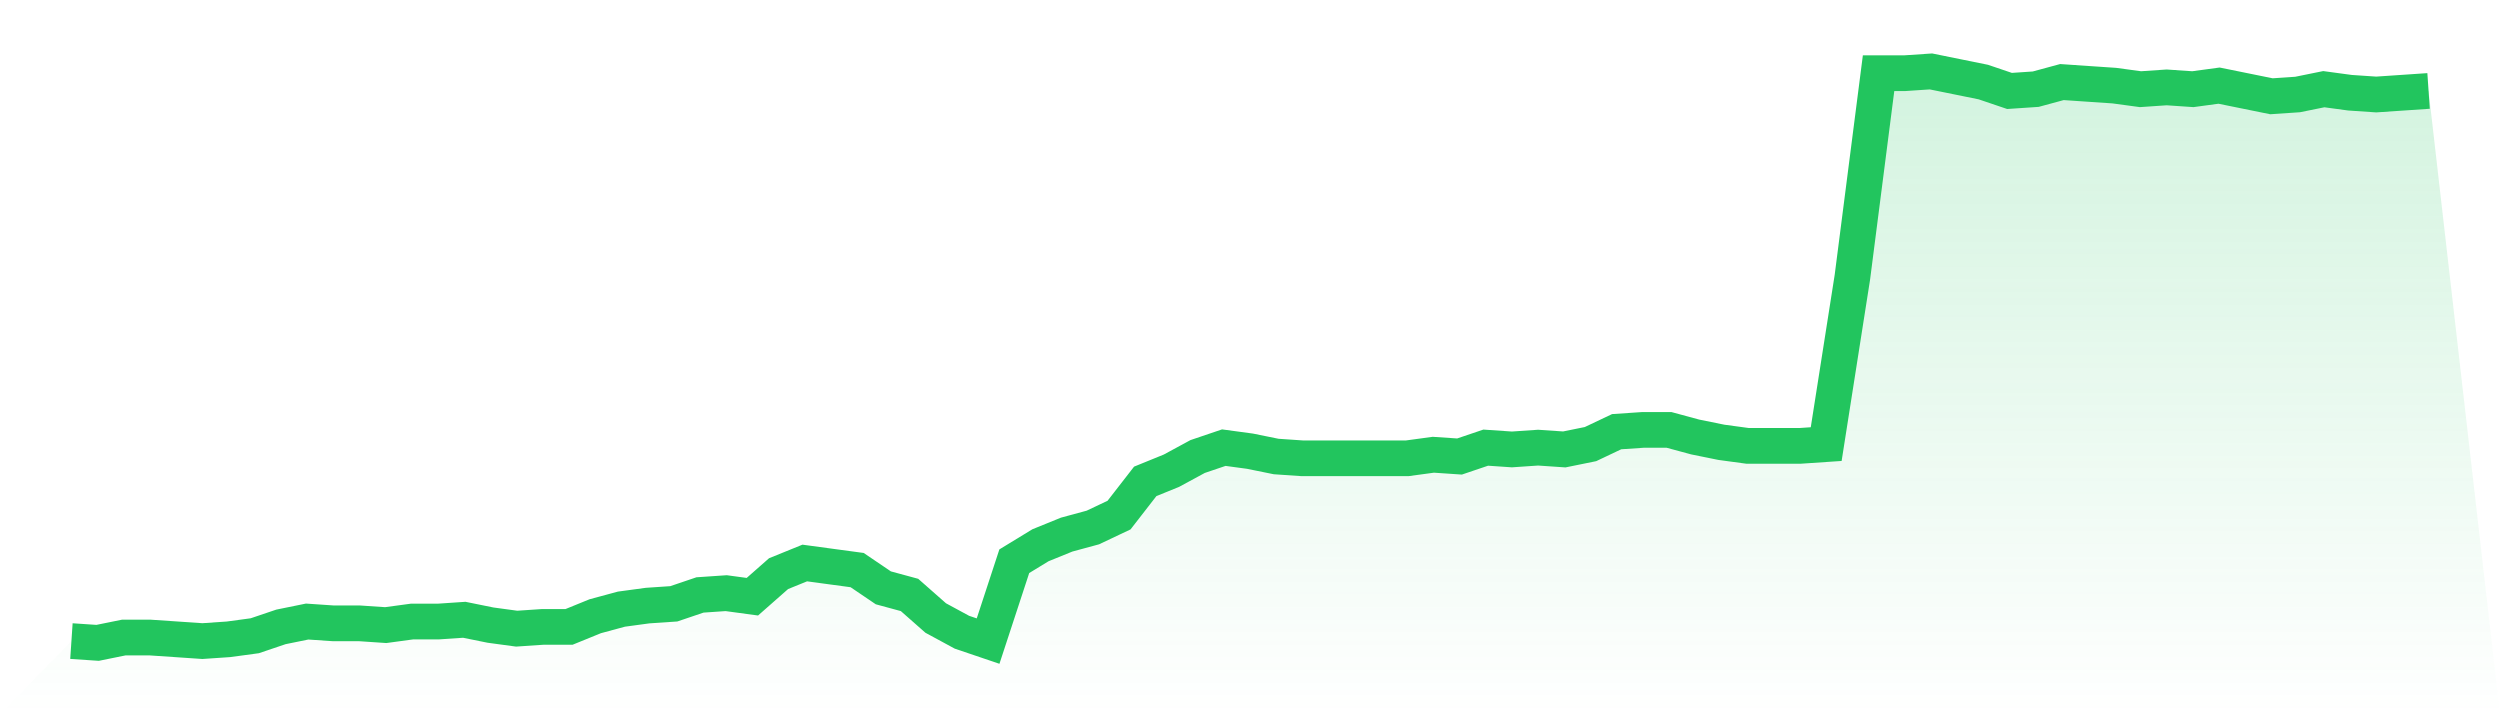 <svg viewBox="0 0 140 40" xmlns="http://www.w3.org/2000/svg">
<defs>
<linearGradient id="gradient" x1="0" x2="0" y1="0" y2="1">
<stop offset="0%" stop-color="#22c55e" stop-opacity="0.2"/>
<stop offset="100%" stop-color="#22c55e" stop-opacity="0"/>
</linearGradient>
</defs>
<path d="M4,35.901 L4,35.901 L5.467,36 L6.933,35.702 L8.4,35.702 L9.867,35.801 L11.333,35.901 L12.8,35.801 L14.267,35.602 L15.733,35.106 L17.2,34.807 L18.667,34.907 L20.133,34.907 L21.6,35.006 L23.067,34.807 L24.533,34.807 L26,34.708 L27.467,35.006 L28.933,35.205 L30.4,35.106 L31.867,35.106 L33.333,34.509 L34.8,34.112 L36.267,33.913 L37.733,33.814 L39.2,33.317 L40.667,33.217 L42.133,33.416 L43.6,32.124 L45.067,31.528 L46.533,31.727 L48,31.925 L49.467,32.919 L50.933,33.317 L52.4,34.609 L53.867,35.404 L55.333,35.901 L56.8,31.429 L58.267,30.534 L59.733,29.938 L61.2,29.54 L62.667,28.845 L64.133,26.957 L65.6,26.36 L67.067,25.565 L68.533,25.068 L70,25.267 L71.467,25.565 L72.933,25.665 L74.4,25.665 L75.867,25.665 L77.333,25.665 L78.8,25.665 L80.267,25.466 L81.733,25.565 L83.2,25.068 L84.667,25.168 L86.133,25.068 L87.6,25.168 L89.067,24.87 L90.533,24.174 L92,24.075 L93.467,24.075 L94.933,24.472 L96.4,24.77 L97.867,24.969 L99.333,24.969 L100.8,24.969 L102.267,24.87 L103.733,15.528 L105.2,4.099 L106.667,4.099 L108.133,4 L109.6,4.298 L111.067,4.596 L112.533,5.093 L114,4.994 L115.467,4.596 L116.933,4.696 L118.4,4.795 L119.867,4.994 L121.333,4.894 L122.8,4.994 L124.267,4.795 L125.733,5.093 L127.2,5.391 L128.667,5.292 L130.133,4.994 L131.6,5.193 L133.067,5.292 L134.533,5.193 L136,5.093 L140,40 L0,40 z" fill="url(#gradient)"/>
<path d="M4,35.901 L4,35.901 L5.467,36 L6.933,35.702 L8.4,35.702 L9.867,35.801 L11.333,35.901 L12.8,35.801 L14.267,35.602 L15.733,35.106 L17.2,34.807 L18.667,34.907 L20.133,34.907 L21.6,35.006 L23.067,34.807 L24.533,34.807 L26,34.708 L27.467,35.006 L28.933,35.205 L30.4,35.106 L31.867,35.106 L33.333,34.509 L34.8,34.112 L36.267,33.913 L37.733,33.814 L39.2,33.317 L40.667,33.217 L42.133,33.416 L43.6,32.124 L45.067,31.528 L46.533,31.727 L48,31.925 L49.467,32.919 L50.933,33.317 L52.4,34.609 L53.867,35.404 L55.333,35.901 L56.8,31.429 L58.267,30.534 L59.733,29.938 L61.2,29.54 L62.667,28.845 L64.133,26.957 L65.6,26.36 L67.067,25.565 L68.533,25.068 L70,25.267 L71.467,25.565 L72.933,25.665 L74.4,25.665 L75.867,25.665 L77.333,25.665 L78.8,25.665 L80.267,25.466 L81.733,25.565 L83.2,25.068 L84.667,25.168 L86.133,25.068 L87.6,25.168 L89.067,24.87 L90.533,24.174 L92,24.075 L93.467,24.075 L94.933,24.472 L96.4,24.77 L97.867,24.969 L99.333,24.969 L100.8,24.969 L102.267,24.87 L103.733,15.528 L105.2,4.099 L106.667,4.099 L108.133,4 L109.6,4.298 L111.067,4.596 L112.533,5.093 L114,4.994 L115.467,4.596 L116.933,4.696 L118.4,4.795 L119.867,4.994 L121.333,4.894 L122.8,4.994 L124.267,4.795 L125.733,5.093 L127.2,5.391 L128.667,5.292 L130.133,4.994 L131.6,5.193 L133.067,5.292 L134.533,5.193 L136,5.093" fill="none" stroke="#22c55e" stroke-width="2"/>
</svg>